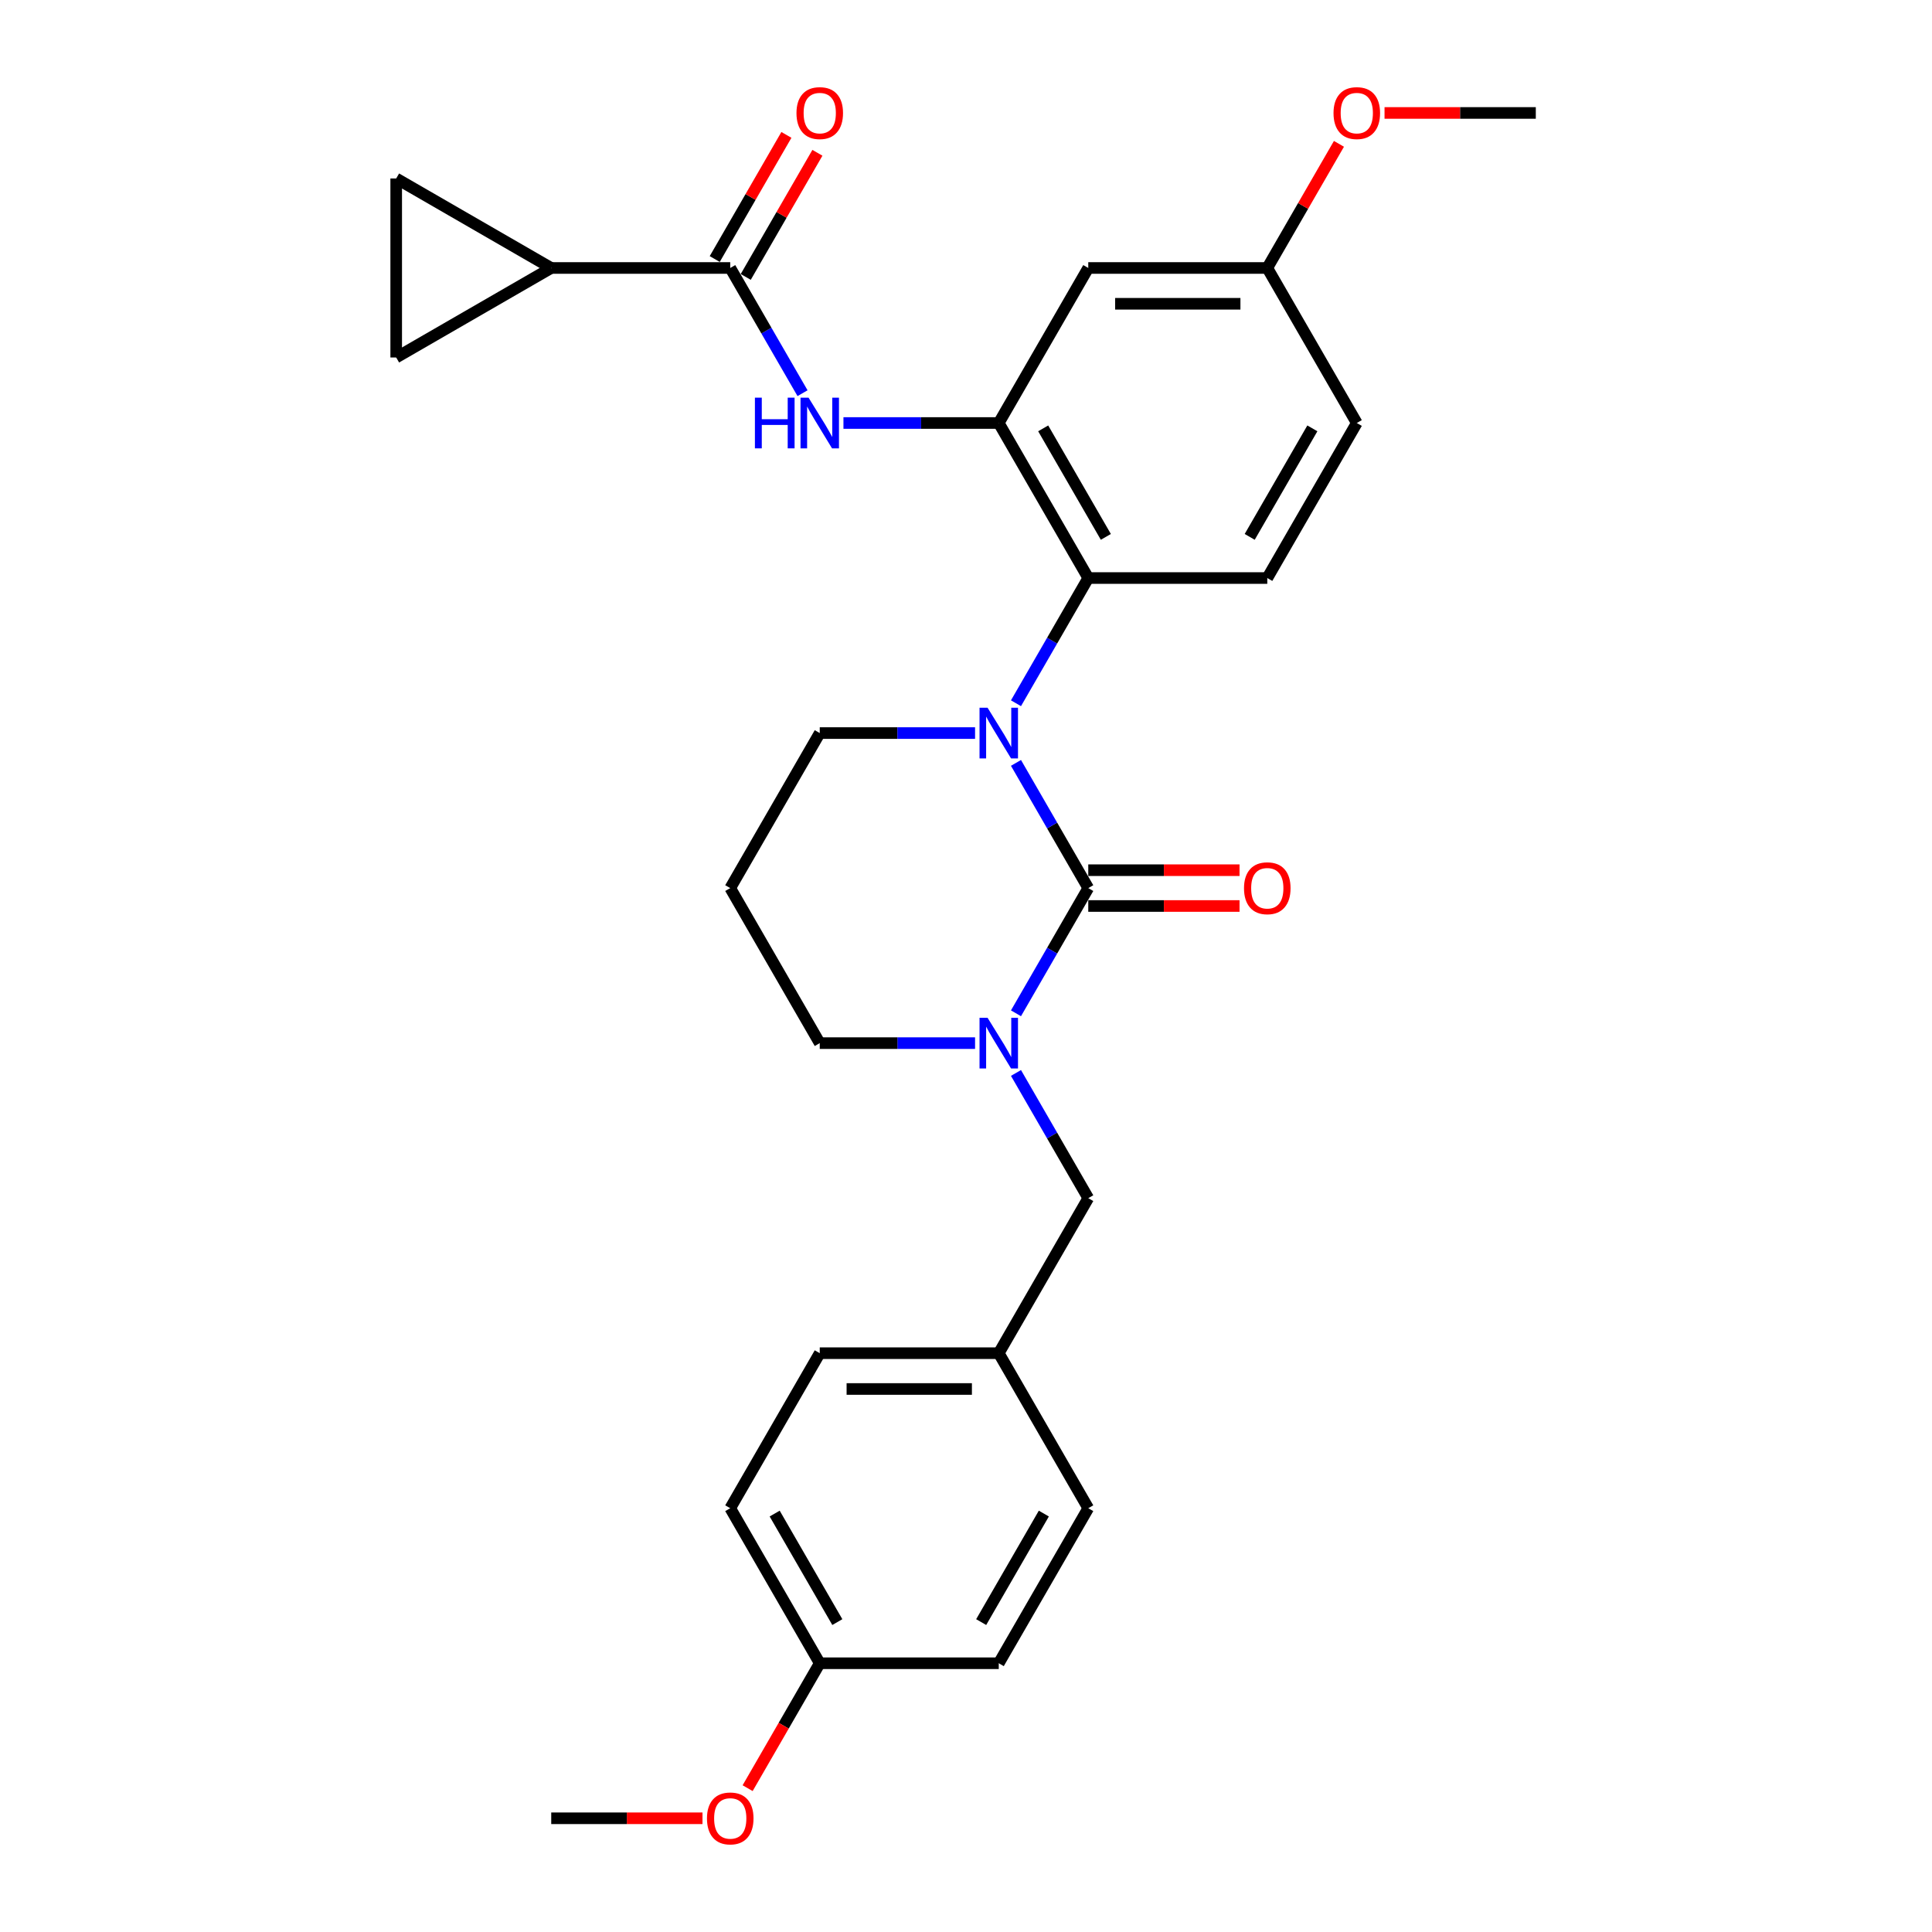 <?xml version='1.0' encoding='iso-8859-1'?>
<svg version='1.1' baseProfile='full'
              xmlns='http://www.w3.org/2000/svg'
                      xmlns:rdkit='http://www.rdkit.org/xml'
                      xmlns:xlink='http://www.w3.org/1999/xlink'
                  xml:space='preserve'
width='1000px' height='1000px' viewBox='0 0 1000 1000'>
<!-- END OF HEADER -->
<rect style='opacity:1.0;fill:#FFFFFF;stroke:none' width='1000' height='1000' x='0' y='0'> </rect>
<path class='bond-0' d='M 285.315,138.705 L 205.072,185.034' style='fill:none;fill-rule:evenodd;stroke:#000000;stroke-width:6px;stroke-linecap:butt;stroke-linejoin:miter;stroke-opacity:1' />
<path class='bond-1' d='M 285.315,138.705 L 205.072,92.377' style='fill:none;fill-rule:evenodd;stroke:#000000;stroke-width:6px;stroke-linecap:butt;stroke-linejoin:miter;stroke-opacity:1' />
<path class='bond-2' d='M 285.315,138.705 L 377.972,138.705' style='fill:none;fill-rule:evenodd;stroke:#000000;stroke-width:6px;stroke-linecap:butt;stroke-linejoin:miter;stroke-opacity:1' />
<path class='bond-3' d='M 415.388,203.512 L 396.68,171.109' style='fill:none;fill-rule:evenodd;stroke:#0000FF;stroke-width:6px;stroke-linecap:butt;stroke-linejoin:miter;stroke-opacity:1' />
<path class='bond-3' d='M 396.68,171.109 L 377.972,138.705' style='fill:none;fill-rule:evenodd;stroke:#000000;stroke-width:6px;stroke-linecap:butt;stroke-linejoin:miter;stroke-opacity:1' />
<path class='bond-4' d='M 436.568,218.949 L 476.763,218.949' style='fill:none;fill-rule:evenodd;stroke:#0000FF;stroke-width:6px;stroke-linecap:butt;stroke-linejoin:miter;stroke-opacity:1' />
<path class='bond-4' d='M 476.763,218.949 L 516.957,218.949' style='fill:none;fill-rule:evenodd;stroke:#000000;stroke-width:6px;stroke-linecap:butt;stroke-linejoin:miter;stroke-opacity:1' />
<path class='bond-5' d='M 385.996,143.338 L 404.544,111.213' style='fill:none;fill-rule:evenodd;stroke:#000000;stroke-width:6px;stroke-linecap:butt;stroke-linejoin:miter;stroke-opacity:1' />
<path class='bond-5' d='M 404.544,111.213 L 423.091,79.088' style='fill:none;fill-rule:evenodd;stroke:#FF0000;stroke-width:6px;stroke-linecap:butt;stroke-linejoin:miter;stroke-opacity:1' />
<path class='bond-5' d='M 369.948,134.072 L 388.495,101.947' style='fill:none;fill-rule:evenodd;stroke:#000000;stroke-width:6px;stroke-linecap:butt;stroke-linejoin:miter;stroke-opacity:1' />
<path class='bond-5' d='M 388.495,101.947 L 407.043,69.822' style='fill:none;fill-rule:evenodd;stroke:#FF0000;stroke-width:6px;stroke-linecap:butt;stroke-linejoin:miter;stroke-opacity:1' />
<path class='bond-6' d='M 205.072,185.034 L 205.072,92.377' style='fill:none;fill-rule:evenodd;stroke:#000000;stroke-width:6px;stroke-linecap:butt;stroke-linejoin:miter;stroke-opacity:1' />
<path class='bond-7' d='M 563.286,459.679 L 544.578,492.082' style='fill:none;fill-rule:evenodd;stroke:#000000;stroke-width:6px;stroke-linecap:butt;stroke-linejoin:miter;stroke-opacity:1' />
<path class='bond-7' d='M 544.578,492.082 L 525.87,524.485' style='fill:none;fill-rule:evenodd;stroke:#0000FF;stroke-width:6px;stroke-linecap:butt;stroke-linejoin:miter;stroke-opacity:1' />
<path class='bond-8' d='M 563.286,459.679 L 544.578,427.275' style='fill:none;fill-rule:evenodd;stroke:#000000;stroke-width:6px;stroke-linecap:butt;stroke-linejoin:miter;stroke-opacity:1' />
<path class='bond-8' d='M 544.578,427.275 L 525.87,394.872' style='fill:none;fill-rule:evenodd;stroke:#0000FF;stroke-width:6px;stroke-linecap:butt;stroke-linejoin:miter;stroke-opacity:1' />
<path class='bond-9' d='M 563.286,468.944 L 602.433,468.944' style='fill:none;fill-rule:evenodd;stroke:#000000;stroke-width:6px;stroke-linecap:butt;stroke-linejoin:miter;stroke-opacity:1' />
<path class='bond-9' d='M 602.433,468.944 L 641.581,468.944' style='fill:none;fill-rule:evenodd;stroke:#FF0000;stroke-width:6px;stroke-linecap:butt;stroke-linejoin:miter;stroke-opacity:1' />
<path class='bond-9' d='M 563.286,450.413 L 602.433,450.413' style='fill:none;fill-rule:evenodd;stroke:#000000;stroke-width:6px;stroke-linecap:butt;stroke-linejoin:miter;stroke-opacity:1' />
<path class='bond-9' d='M 602.433,450.413 L 641.581,450.413' style='fill:none;fill-rule:evenodd;stroke:#FF0000;stroke-width:6px;stroke-linecap:butt;stroke-linejoin:miter;stroke-opacity:1' />
<path class='bond-10' d='M 504.69,539.922 L 464.495,539.922' style='fill:none;fill-rule:evenodd;stroke:#0000FF;stroke-width:6px;stroke-linecap:butt;stroke-linejoin:miter;stroke-opacity:1' />
<path class='bond-10' d='M 464.495,539.922 L 424.3,539.922' style='fill:none;fill-rule:evenodd;stroke:#000000;stroke-width:6px;stroke-linecap:butt;stroke-linejoin:miter;stroke-opacity:1' />
<path class='bond-11' d='M 525.87,555.358 L 544.578,587.762' style='fill:none;fill-rule:evenodd;stroke:#0000FF;stroke-width:6px;stroke-linecap:butt;stroke-linejoin:miter;stroke-opacity:1' />
<path class='bond-11' d='M 544.578,587.762 L 563.286,620.165' style='fill:none;fill-rule:evenodd;stroke:#000000;stroke-width:6px;stroke-linecap:butt;stroke-linejoin:miter;stroke-opacity:1' />
<path class='bond-12' d='M 424.3,539.922 L 377.972,459.679' style='fill:none;fill-rule:evenodd;stroke:#000000;stroke-width:6px;stroke-linecap:butt;stroke-linejoin:miter;stroke-opacity:1' />
<path class='bond-13' d='M 377.972,459.679 L 424.3,379.435' style='fill:none;fill-rule:evenodd;stroke:#000000;stroke-width:6px;stroke-linecap:butt;stroke-linejoin:miter;stroke-opacity:1' />
<path class='bond-14' d='M 424.3,379.435 L 464.495,379.435' style='fill:none;fill-rule:evenodd;stroke:#000000;stroke-width:6px;stroke-linecap:butt;stroke-linejoin:miter;stroke-opacity:1' />
<path class='bond-14' d='M 464.495,379.435 L 504.69,379.435' style='fill:none;fill-rule:evenodd;stroke:#0000FF;stroke-width:6px;stroke-linecap:butt;stroke-linejoin:miter;stroke-opacity:1' />
<path class='bond-15' d='M 525.87,363.999 L 544.578,331.595' style='fill:none;fill-rule:evenodd;stroke:#0000FF;stroke-width:6px;stroke-linecap:butt;stroke-linejoin:miter;stroke-opacity:1' />
<path class='bond-15' d='M 544.578,331.595 L 563.286,299.192' style='fill:none;fill-rule:evenodd;stroke:#000000;stroke-width:6px;stroke-linecap:butt;stroke-linejoin:miter;stroke-opacity:1' />
<path class='bond-16' d='M 424.3,860.895 L 377.972,780.652' style='fill:none;fill-rule:evenodd;stroke:#000000;stroke-width:6px;stroke-linecap:butt;stroke-linejoin:miter;stroke-opacity:1' />
<path class='bond-16' d='M 433.4,839.593 L 400.97,783.422' style='fill:none;fill-rule:evenodd;stroke:#000000;stroke-width:6px;stroke-linecap:butt;stroke-linejoin:miter;stroke-opacity:1' />
<path class='bond-17' d='M 424.3,860.895 L 516.957,860.895' style='fill:none;fill-rule:evenodd;stroke:#000000;stroke-width:6px;stroke-linecap:butt;stroke-linejoin:miter;stroke-opacity:1' />
<path class='bond-18' d='M 424.3,860.895 L 405.635,893.224' style='fill:none;fill-rule:evenodd;stroke:#000000;stroke-width:6px;stroke-linecap:butt;stroke-linejoin:miter;stroke-opacity:1' />
<path class='bond-18' d='M 405.635,893.224 L 386.97,925.553' style='fill:none;fill-rule:evenodd;stroke:#FF0000;stroke-width:6px;stroke-linecap:butt;stroke-linejoin:miter;stroke-opacity:1' />
<path class='bond-19' d='M 377.972,780.652 L 424.3,700.408' style='fill:none;fill-rule:evenodd;stroke:#000000;stroke-width:6px;stroke-linecap:butt;stroke-linejoin:miter;stroke-opacity:1' />
<path class='bond-20' d='M 563.286,138.705 L 655.943,138.705' style='fill:none;fill-rule:evenodd;stroke:#000000;stroke-width:6px;stroke-linecap:butt;stroke-linejoin:miter;stroke-opacity:1' />
<path class='bond-20' d='M 577.184,157.237 L 642.044,157.237' style='fill:none;fill-rule:evenodd;stroke:#000000;stroke-width:6px;stroke-linecap:butt;stroke-linejoin:miter;stroke-opacity:1' />
<path class='bond-21' d='M 563.286,138.705 L 516.957,218.949' style='fill:none;fill-rule:evenodd;stroke:#000000;stroke-width:6px;stroke-linecap:butt;stroke-linejoin:miter;stroke-opacity:1' />
<path class='bond-22' d='M 655.943,138.705 L 702.271,218.949' style='fill:none;fill-rule:evenodd;stroke:#000000;stroke-width:6px;stroke-linecap:butt;stroke-linejoin:miter;stroke-opacity:1' />
<path class='bond-23' d='M 655.943,138.705 L 674.49,106.58' style='fill:none;fill-rule:evenodd;stroke:#000000;stroke-width:6px;stroke-linecap:butt;stroke-linejoin:miter;stroke-opacity:1' />
<path class='bond-23' d='M 674.49,106.58 L 693.038,74.455' style='fill:none;fill-rule:evenodd;stroke:#FF0000;stroke-width:6px;stroke-linecap:butt;stroke-linejoin:miter;stroke-opacity:1' />
<path class='bond-24' d='M 702.271,218.949 L 655.943,299.192' style='fill:none;fill-rule:evenodd;stroke:#000000;stroke-width:6px;stroke-linecap:butt;stroke-linejoin:miter;stroke-opacity:1' />
<path class='bond-24' d='M 679.273,221.719 L 646.843,277.89' style='fill:none;fill-rule:evenodd;stroke:#000000;stroke-width:6px;stroke-linecap:butt;stroke-linejoin:miter;stroke-opacity:1' />
<path class='bond-25' d='M 655.943,299.192 L 563.286,299.192' style='fill:none;fill-rule:evenodd;stroke:#000000;stroke-width:6px;stroke-linecap:butt;stroke-linejoin:miter;stroke-opacity:1' />
<path class='bond-26' d='M 563.286,299.192 L 516.957,218.949' style='fill:none;fill-rule:evenodd;stroke:#000000;stroke-width:6px;stroke-linecap:butt;stroke-linejoin:miter;stroke-opacity:1' />
<path class='bond-26' d='M 572.385,277.89 L 539.955,221.719' style='fill:none;fill-rule:evenodd;stroke:#000000;stroke-width:6px;stroke-linecap:butt;stroke-linejoin:miter;stroke-opacity:1' />
<path class='bond-27' d='M 716.633,58.462 L 755.781,58.462' style='fill:none;fill-rule:evenodd;stroke:#FF0000;stroke-width:6px;stroke-linecap:butt;stroke-linejoin:miter;stroke-opacity:1' />
<path class='bond-27' d='M 755.781,58.462 L 794.928,58.462' style='fill:none;fill-rule:evenodd;stroke:#000000;stroke-width:6px;stroke-linecap:butt;stroke-linejoin:miter;stroke-opacity:1' />
<path class='bond-28' d='M 424.3,700.408 L 516.957,700.408' style='fill:none;fill-rule:evenodd;stroke:#000000;stroke-width:6px;stroke-linecap:butt;stroke-linejoin:miter;stroke-opacity:1' />
<path class='bond-28' d='M 438.199,718.94 L 503.059,718.94' style='fill:none;fill-rule:evenodd;stroke:#000000;stroke-width:6px;stroke-linecap:butt;stroke-linejoin:miter;stroke-opacity:1' />
<path class='bond-29' d='M 516.957,700.408 L 563.286,780.652' style='fill:none;fill-rule:evenodd;stroke:#000000;stroke-width:6px;stroke-linecap:butt;stroke-linejoin:miter;stroke-opacity:1' />
<path class='bond-30' d='M 516.957,700.408 L 563.286,620.165' style='fill:none;fill-rule:evenodd;stroke:#000000;stroke-width:6px;stroke-linecap:butt;stroke-linejoin:miter;stroke-opacity:1' />
<path class='bond-31' d='M 563.286,780.652 L 516.957,860.895' style='fill:none;fill-rule:evenodd;stroke:#000000;stroke-width:6px;stroke-linecap:butt;stroke-linejoin:miter;stroke-opacity:1' />
<path class='bond-31' d='M 540.288,783.422 L 507.858,839.593' style='fill:none;fill-rule:evenodd;stroke:#000000;stroke-width:6px;stroke-linecap:butt;stroke-linejoin:miter;stroke-opacity:1' />
<path class='bond-32' d='M 363.61,941.138 L 324.463,941.138' style='fill:none;fill-rule:evenodd;stroke:#FF0000;stroke-width:6px;stroke-linecap:butt;stroke-linejoin:miter;stroke-opacity:1' />
<path class='bond-32' d='M 324.463,941.138 L 285.315,941.138' style='fill:none;fill-rule:evenodd;stroke:#000000;stroke-width:6px;stroke-linecap:butt;stroke-linejoin:miter;stroke-opacity:1' />
<path  class='atom-1' d='M 390.74 205.828
L 394.298 205.828
L 394.298 216.984
L 407.715 216.984
L 407.715 205.828
L 411.273 205.828
L 411.273 232.069
L 407.715 232.069
L 407.715 219.949
L 394.298 219.949
L 394.298 232.069
L 390.74 232.069
L 390.74 205.828
' fill='#0000FF'/>
<path  class='atom-1' d='M 418.5 205.828
L 427.099 219.727
Q 427.951 221.098, 429.322 223.581
Q 430.694 226.065, 430.768 226.213
L 430.768 205.828
L 434.252 205.828
L 434.252 232.069
L 430.657 232.069
L 421.428 216.873
Q 420.353 215.094, 419.204 213.056
Q 418.092 211.017, 417.759 210.387
L 417.759 232.069
L 414.349 232.069
L 414.349 205.828
L 418.5 205.828
' fill='#0000FF'/>
<path  class='atom-3' d='M 412.255 58.536
Q 412.255 52.236, 415.368 48.715
Q 418.482 45.194, 424.3 45.194
Q 430.119 45.194, 433.233 48.715
Q 436.346 52.236, 436.346 58.536
Q 436.346 64.911, 433.195 68.543
Q 430.045 72.138, 424.3 72.138
Q 418.519 72.138, 415.368 68.543
Q 412.255 64.948, 412.255 58.536
M 424.3 69.173
Q 428.303 69.173, 430.453 66.505
Q 432.64 63.799, 432.64 58.536
Q 432.64 53.384, 430.453 50.79
Q 428.303 48.159, 424.3 48.159
Q 420.298 48.159, 418.111 50.753
Q 415.961 53.347, 415.961 58.536
Q 415.961 63.836, 418.111 66.505
Q 420.298 69.173, 424.3 69.173
' fill='#FF0000'/>
<path  class='atom-6' d='M 511.157 526.802
L 519.756 540.7
Q 520.608 542.071, 521.979 544.555
Q 523.351 547.038, 523.425 547.186
L 523.425 526.802
L 526.909 526.802
L 526.909 553.042
L 523.314 553.042
L 514.085 537.846
Q 513.01 536.067, 511.861 534.029
Q 510.749 531.99, 510.416 531.36
L 510.416 553.042
L 507.006 553.042
L 507.006 526.802
L 511.157 526.802
' fill='#0000FF'/>
<path  class='atom-10' d='M 511.157 366.315
L 519.756 380.214
Q 520.608 381.585, 521.979 384.068
Q 523.351 386.551, 523.425 386.7
L 523.425 366.315
L 526.909 366.315
L 526.909 392.555
L 523.314 392.555
L 514.085 377.36
Q 513.01 375.581, 511.861 373.542
Q 510.749 371.504, 510.416 370.874
L 510.416 392.555
L 507.006 392.555
L 507.006 366.315
L 511.157 366.315
' fill='#0000FF'/>
<path  class='atom-12' d='M 643.897 459.753
Q 643.897 453.452, 647.011 449.931
Q 650.124 446.41, 655.943 446.41
Q 661.762 446.41, 664.875 449.931
Q 667.988 453.452, 667.988 459.753
Q 667.988 466.127, 664.838 469.76
Q 661.688 473.355, 655.943 473.355
Q 650.161 473.355, 647.011 469.76
Q 643.897 466.165, 643.897 459.753
M 655.943 470.39
Q 659.946 470.39, 662.095 467.721
Q 664.282 465.016, 664.282 459.753
Q 664.282 454.601, 662.095 452.007
Q 659.946 449.375, 655.943 449.375
Q 651.94 449.375, 649.753 451.969
Q 647.604 454.564, 647.604 459.753
Q 647.604 465.053, 649.753 467.721
Q 651.94 470.39, 655.943 470.39
' fill='#FF0000'/>
<path  class='atom-20' d='M 690.226 58.536
Q 690.226 52.236, 693.339 48.715
Q 696.452 45.194, 702.271 45.194
Q 708.09 45.194, 711.203 48.715
Q 714.317 52.236, 714.317 58.536
Q 714.317 64.911, 711.166 68.543
Q 708.016 72.138, 702.271 72.138
Q 696.49 72.138, 693.339 68.543
Q 690.226 64.948, 690.226 58.536
M 702.271 69.173
Q 706.274 69.173, 708.424 66.505
Q 710.61 63.799, 710.61 58.536
Q 710.61 53.384, 708.424 50.79
Q 706.274 48.159, 702.271 48.159
Q 698.269 48.159, 696.082 50.753
Q 693.932 53.347, 693.932 58.536
Q 693.932 63.836, 696.082 66.505
Q 698.269 69.173, 702.271 69.173
' fill='#FF0000'/>
<path  class='atom-27' d='M 365.927 941.212
Q 365.927 934.912, 369.04 931.391
Q 372.153 927.87, 377.972 927.87
Q 383.791 927.87, 386.904 931.391
Q 390.017 934.912, 390.017 941.212
Q 390.017 947.587, 386.867 951.219
Q 383.717 954.814, 377.972 954.814
Q 372.19 954.814, 369.04 951.219
Q 365.927 947.624, 365.927 941.212
M 377.972 951.849
Q 381.975 951.849, 384.124 949.181
Q 386.311 946.475, 386.311 941.212
Q 386.311 936.061, 384.124 933.466
Q 381.975 930.835, 377.972 930.835
Q 373.969 930.835, 371.782 933.429
Q 369.633 936.024, 369.633 941.212
Q 369.633 946.512, 371.782 949.181
Q 373.969 951.849, 377.972 951.849
' fill='#FF0000'/>
</svg>
